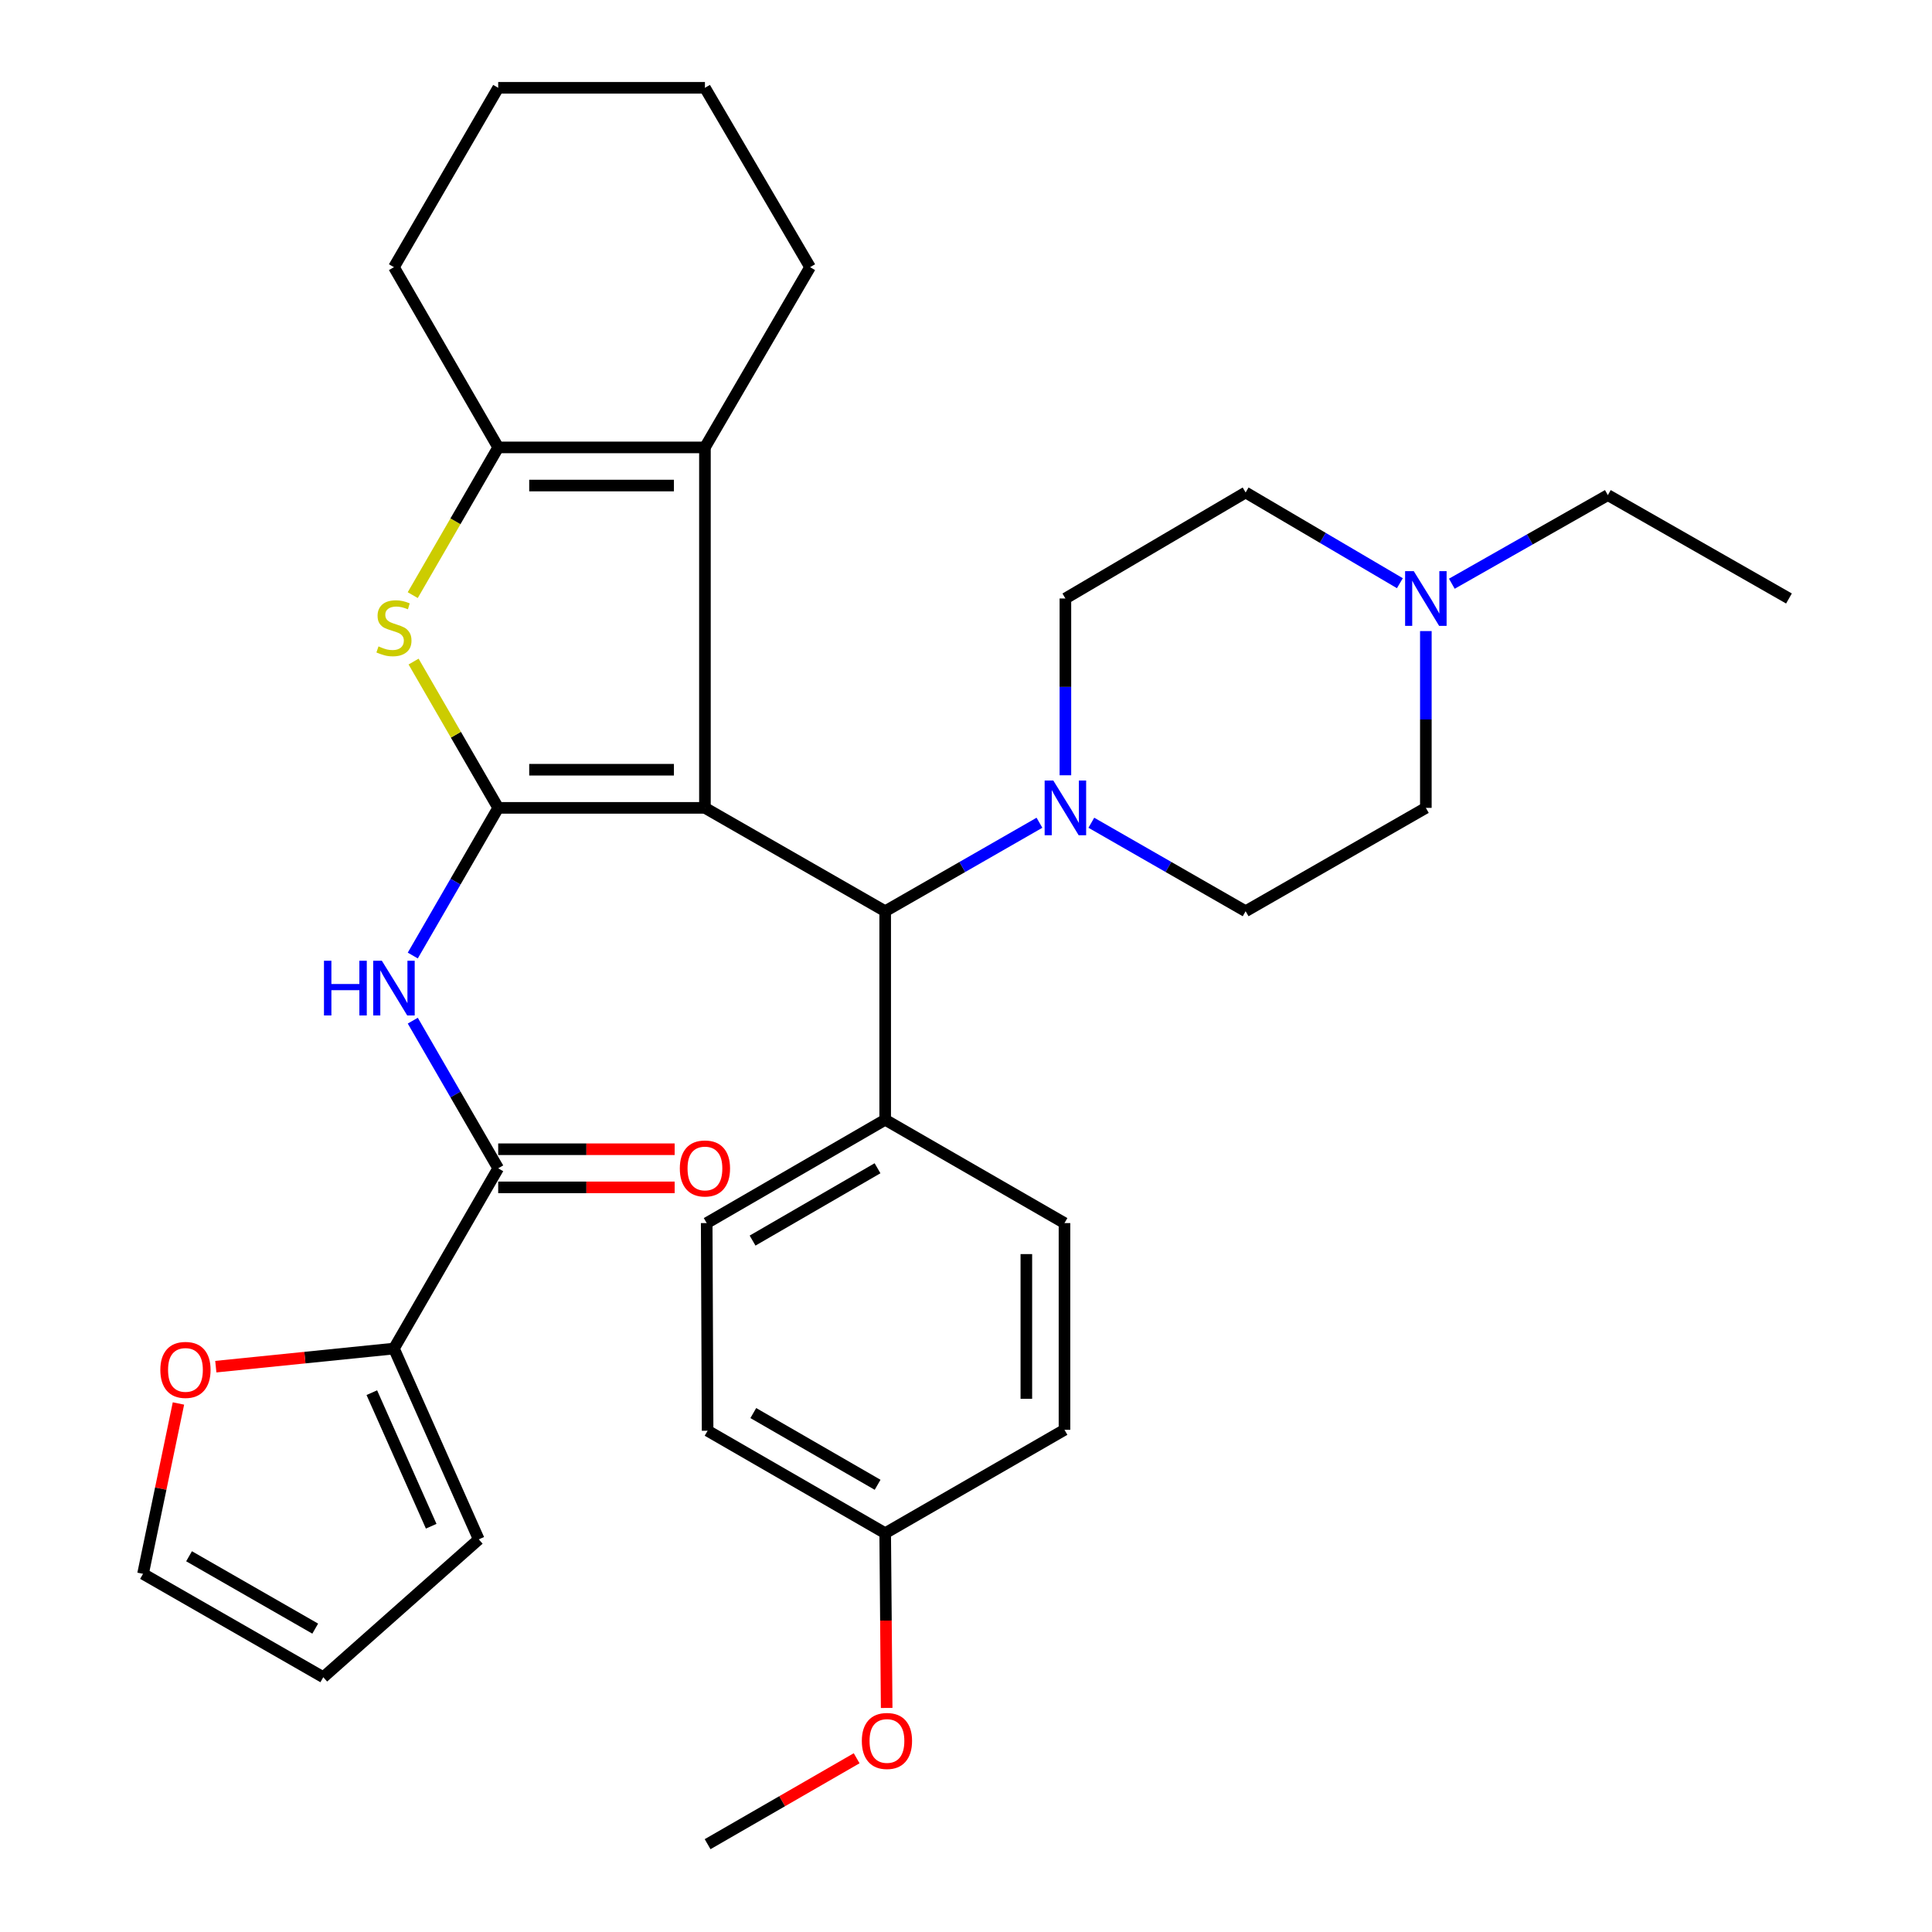 <?xml version='1.0' encoding='iso-8859-1'?>
<svg version='1.1' baseProfile='full'
              xmlns='http://www.w3.org/2000/svg'
                      xmlns:rdkit='http://www.rdkit.org/xml'
                      xmlns:xlink='http://www.w3.org/1999/xlink'
                  xml:space='preserve'
width='1000px' height='1000px' viewBox='0 0 1000 1000'>
<!-- END OF HEADER -->
<rect style='opacity:1.0;fill:#FFFFFF;stroke:none' width='1000' height='1000' x='0' y='0'> </rect>
<path class='bond-0' d='M 364.873,418.152 L 257.867,418.152' style='fill:none;fill-rule:evenodd;stroke:#000000;stroke-width:6px;stroke-linecap:butt;stroke-linejoin:miter;stroke-opacity:1' />
<path class='bond-0' d='M 348.822,398.411 L 273.918,398.411' style='fill:none;fill-rule:evenodd;stroke:#000000;stroke-width:6px;stroke-linecap:butt;stroke-linejoin:miter;stroke-opacity:1' />
<path class='bond-1' d='M 364.873,418.152 L 364.873,231.578' style='fill:none;fill-rule:evenodd;stroke:#000000;stroke-width:6px;stroke-linecap:butt;stroke-linejoin:miter;stroke-opacity:1' />
<path class='bond-5' d='M 364.873,418.152 L 458.171,471.65' style='fill:none;fill-rule:evenodd;stroke:#000000;stroke-width:6px;stroke-linecap:butt;stroke-linejoin:miter;stroke-opacity:1' />
<path class='bond-2' d='M 257.867,418.152 L 235.97,380.29' style='fill:none;fill-rule:evenodd;stroke:#000000;stroke-width:6px;stroke-linecap:butt;stroke-linejoin:miter;stroke-opacity:1' />
<path class='bond-2' d='M 235.97,380.29 L 214.072,342.429' style='fill:none;fill-rule:evenodd;stroke:#CCCC00;stroke-width:6px;stroke-linecap:butt;stroke-linejoin:miter;stroke-opacity:1' />
<path class='bond-3' d='M 257.867,418.152 L 235.762,456.368' style='fill:none;fill-rule:evenodd;stroke:#000000;stroke-width:6px;stroke-linecap:butt;stroke-linejoin:miter;stroke-opacity:1' />
<path class='bond-3' d='M 235.762,456.368 L 213.657,494.585' style='fill:none;fill-rule:evenodd;stroke:#0000FF;stroke-width:6px;stroke-linecap:butt;stroke-linejoin:miter;stroke-opacity:1' />
<path class='bond-4' d='M 364.873,231.578 L 257.867,231.578' style='fill:none;fill-rule:evenodd;stroke:#000000;stroke-width:6px;stroke-linecap:butt;stroke-linejoin:miter;stroke-opacity:1' />
<path class='bond-4' d='M 348.822,251.319 L 273.918,251.319' style='fill:none;fill-rule:evenodd;stroke:#000000;stroke-width:6px;stroke-linecap:butt;stroke-linejoin:miter;stroke-opacity:1' />
<path class='bond-23' d='M 364.873,231.578 L 419.293,138.292' style='fill:none;fill-rule:evenodd;stroke:#000000;stroke-width:6px;stroke-linecap:butt;stroke-linejoin:miter;stroke-opacity:1' />
<path class='bond-33' d='M 213.635,308.04 L 235.751,269.809' style='fill:none;fill-rule:evenodd;stroke:#CCCC00;stroke-width:6px;stroke-linecap:butt;stroke-linejoin:miter;stroke-opacity:1' />
<path class='bond-33' d='M 235.751,269.809 L 257.867,231.578' style='fill:none;fill-rule:evenodd;stroke:#000000;stroke-width:6px;stroke-linecap:butt;stroke-linejoin:miter;stroke-opacity:1' />
<path class='bond-6' d='M 213.658,528.293 L 235.762,566.504' style='fill:none;fill-rule:evenodd;stroke:#0000FF;stroke-width:6px;stroke-linecap:butt;stroke-linejoin:miter;stroke-opacity:1' />
<path class='bond-6' d='M 235.762,566.504 L 257.867,604.715' style='fill:none;fill-rule:evenodd;stroke:#000000;stroke-width:6px;stroke-linecap:butt;stroke-linejoin:miter;stroke-opacity:1' />
<path class='bond-26' d='M 257.867,231.578 L 203.908,138.292' style='fill:none;fill-rule:evenodd;stroke:#000000;stroke-width:6px;stroke-linecap:butt;stroke-linejoin:miter;stroke-opacity:1' />
<path class='bond-7' d='M 458.171,471.65 L 498.095,448.752' style='fill:none;fill-rule:evenodd;stroke:#000000;stroke-width:6px;stroke-linecap:butt;stroke-linejoin:miter;stroke-opacity:1' />
<path class='bond-7' d='M 498.095,448.752 L 538.019,425.854' style='fill:none;fill-rule:evenodd;stroke:#0000FF;stroke-width:6px;stroke-linecap:butt;stroke-linejoin:miter;stroke-opacity:1' />
<path class='bond-11' d='M 458.171,471.65 L 458.171,579.578' style='fill:none;fill-rule:evenodd;stroke:#000000;stroke-width:6px;stroke-linecap:butt;stroke-linejoin:miter;stroke-opacity:1' />
<path class='bond-8' d='M 257.867,604.715 L 203.908,698.012' style='fill:none;fill-rule:evenodd;stroke:#000000;stroke-width:6px;stroke-linecap:butt;stroke-linejoin:miter;stroke-opacity:1' />
<path class='bond-12' d='M 257.867,614.585 L 303.533,614.585' style='fill:none;fill-rule:evenodd;stroke:#000000;stroke-width:6px;stroke-linecap:butt;stroke-linejoin:miter;stroke-opacity:1' />
<path class='bond-12' d='M 303.533,614.585 L 349.198,614.585' style='fill:none;fill-rule:evenodd;stroke:#FF0000;stroke-width:6px;stroke-linecap:butt;stroke-linejoin:miter;stroke-opacity:1' />
<path class='bond-12' d='M 257.867,594.844 L 303.533,594.844' style='fill:none;fill-rule:evenodd;stroke:#000000;stroke-width:6px;stroke-linecap:butt;stroke-linejoin:miter;stroke-opacity:1' />
<path class='bond-12' d='M 303.533,594.844 L 349.198,594.844' style='fill:none;fill-rule:evenodd;stroke:#FF0000;stroke-width:6px;stroke-linecap:butt;stroke-linejoin:miter;stroke-opacity:1' />
<path class='bond-14' d='M 564.875,425.853 L 604.805,448.751' style='fill:none;fill-rule:evenodd;stroke:#0000FF;stroke-width:6px;stroke-linecap:butt;stroke-linejoin:miter;stroke-opacity:1' />
<path class='bond-14' d='M 604.805,448.751 L 644.734,471.65' style='fill:none;fill-rule:evenodd;stroke:#000000;stroke-width:6px;stroke-linecap:butt;stroke-linejoin:miter;stroke-opacity:1' />
<path class='bond-15' d='M 551.447,401.283 L 551.447,355.528' style='fill:none;fill-rule:evenodd;stroke:#0000FF;stroke-width:6px;stroke-linecap:butt;stroke-linejoin:miter;stroke-opacity:1' />
<path class='bond-15' d='M 551.447,355.528 L 551.447,309.774' style='fill:none;fill-rule:evenodd;stroke:#000000;stroke-width:6px;stroke-linecap:butt;stroke-linejoin:miter;stroke-opacity:1' />
<path class='bond-10' d='M 203.908,698.012 L 157.806,702.698' style='fill:none;fill-rule:evenodd;stroke:#000000;stroke-width:6px;stroke-linecap:butt;stroke-linejoin:miter;stroke-opacity:1' />
<path class='bond-10' d='M 157.806,702.698 L 111.703,707.383' style='fill:none;fill-rule:evenodd;stroke:#FF0000;stroke-width:6px;stroke-linecap:butt;stroke-linejoin:miter;stroke-opacity:1' />
<path class='bond-13' d='M 203.908,698.012 L 247.81,796.772' style='fill:none;fill-rule:evenodd;stroke:#000000;stroke-width:6px;stroke-linecap:butt;stroke-linejoin:miter;stroke-opacity:1' />
<path class='bond-13' d='M 192.455,720.845 L 223.186,789.977' style='fill:none;fill-rule:evenodd;stroke:#000000;stroke-width:6px;stroke-linecap:butt;stroke-linejoin:miter;stroke-opacity:1' />
<path class='bond-9' d='M 724.575,301.866 L 684.654,278.386' style='fill:none;fill-rule:evenodd;stroke:#0000FF;stroke-width:6px;stroke-linecap:butt;stroke-linejoin:miter;stroke-opacity:1' />
<path class='bond-9' d='M 684.654,278.386 L 644.734,254.906' style='fill:none;fill-rule:evenodd;stroke:#000000;stroke-width:6px;stroke-linecap:butt;stroke-linejoin:miter;stroke-opacity:1' />
<path class='bond-28' d='M 751.469,302.135 L 791.843,279.2' style='fill:none;fill-rule:evenodd;stroke:#0000FF;stroke-width:6px;stroke-linecap:butt;stroke-linejoin:miter;stroke-opacity:1' />
<path class='bond-28' d='M 791.843,279.2 L 832.218,256.266' style='fill:none;fill-rule:evenodd;stroke:#000000;stroke-width:6px;stroke-linecap:butt;stroke-linejoin:miter;stroke-opacity:1' />
<path class='bond-35' d='M 738.021,326.644 L 738.021,372.398' style='fill:none;fill-rule:evenodd;stroke:#0000FF;stroke-width:6px;stroke-linecap:butt;stroke-linejoin:miter;stroke-opacity:1' />
<path class='bond-35' d='M 738.021,372.398 L 738.021,418.152' style='fill:none;fill-rule:evenodd;stroke:#000000;stroke-width:6px;stroke-linecap:butt;stroke-linejoin:miter;stroke-opacity:1' />
<path class='bond-16' d='M 92.363,726.437 L 83.199,770.526' style='fill:none;fill-rule:evenodd;stroke:#FF0000;stroke-width:6px;stroke-linecap:butt;stroke-linejoin:miter;stroke-opacity:1' />
<path class='bond-16' d='M 83.199,770.526 L 74.035,814.615' style='fill:none;fill-rule:evenodd;stroke:#000000;stroke-width:6px;stroke-linecap:butt;stroke-linejoin:miter;stroke-opacity:1' />
<path class='bond-18' d='M 458.171,579.578 L 365.784,633.065' style='fill:none;fill-rule:evenodd;stroke:#000000;stroke-width:6px;stroke-linecap:butt;stroke-linejoin:miter;stroke-opacity:1' />
<path class='bond-18' d='M 454.204,604.685 L 389.533,642.126' style='fill:none;fill-rule:evenodd;stroke:#000000;stroke-width:6px;stroke-linecap:butt;stroke-linejoin:miter;stroke-opacity:1' />
<path class='bond-19' d='M 458.171,579.578 L 550.975,633.065' style='fill:none;fill-rule:evenodd;stroke:#000000;stroke-width:6px;stroke-linecap:butt;stroke-linejoin:miter;stroke-opacity:1' />
<path class='bond-17' d='M 247.81,796.772 L 167.333,868.124' style='fill:none;fill-rule:evenodd;stroke:#000000;stroke-width:6px;stroke-linecap:butt;stroke-linejoin:miter;stroke-opacity:1' />
<path class='bond-21' d='M 644.734,471.65 L 738.021,418.152' style='fill:none;fill-rule:evenodd;stroke:#000000;stroke-width:6px;stroke-linecap:butt;stroke-linejoin:miter;stroke-opacity:1' />
<path class='bond-20' d='M 551.447,309.774 L 644.734,254.906' style='fill:none;fill-rule:evenodd;stroke:#000000;stroke-width:6px;stroke-linecap:butt;stroke-linejoin:miter;stroke-opacity:1' />
<path class='bond-37' d='M 74.035,814.615 L 167.333,868.124' style='fill:none;fill-rule:evenodd;stroke:#000000;stroke-width:6px;stroke-linecap:butt;stroke-linejoin:miter;stroke-opacity:1' />
<path class='bond-37' d='M 97.851,805.517 L 163.159,842.973' style='fill:none;fill-rule:evenodd;stroke:#000000;stroke-width:6px;stroke-linecap:butt;stroke-linejoin:miter;stroke-opacity:1' />
<path class='bond-25' d='M 365.784,633.065 L 366.255,740.543' style='fill:none;fill-rule:evenodd;stroke:#000000;stroke-width:6px;stroke-linecap:butt;stroke-linejoin:miter;stroke-opacity:1' />
<path class='bond-24' d='M 550.975,633.065 L 550.975,740.071' style='fill:none;fill-rule:evenodd;stroke:#000000;stroke-width:6px;stroke-linecap:butt;stroke-linejoin:miter;stroke-opacity:1' />
<path class='bond-24' d='M 531.235,649.116 L 531.235,724.02' style='fill:none;fill-rule:evenodd;stroke:#000000;stroke-width:6px;stroke-linecap:butt;stroke-linejoin:miter;stroke-opacity:1' />
<path class='bond-22' d='M 458.171,793.58 L 550.975,740.071' style='fill:none;fill-rule:evenodd;stroke:#000000;stroke-width:6px;stroke-linecap:butt;stroke-linejoin:miter;stroke-opacity:1' />
<path class='bond-27' d='M 458.171,793.58 L 458.554,838.805' style='fill:none;fill-rule:evenodd;stroke:#000000;stroke-width:6px;stroke-linecap:butt;stroke-linejoin:miter;stroke-opacity:1' />
<path class='bond-27' d='M 458.554,838.805 L 458.937,884.03' style='fill:none;fill-rule:evenodd;stroke:#FF0000;stroke-width:6px;stroke-linecap:butt;stroke-linejoin:miter;stroke-opacity:1' />
<path class='bond-34' d='M 458.171,793.58 L 366.255,740.543' style='fill:none;fill-rule:evenodd;stroke:#000000;stroke-width:6px;stroke-linecap:butt;stroke-linejoin:miter;stroke-opacity:1' />
<path class='bond-34' d='M 454.25,768.526 L 389.909,731.4' style='fill:none;fill-rule:evenodd;stroke:#000000;stroke-width:6px;stroke-linecap:butt;stroke-linejoin:miter;stroke-opacity:1' />
<path class='bond-31' d='M 419.293,138.292 L 364.873,45.455' style='fill:none;fill-rule:evenodd;stroke:#000000;stroke-width:6px;stroke-linecap:butt;stroke-linejoin:miter;stroke-opacity:1' />
<path class='bond-36' d='M 203.908,138.292 L 257.867,45.455' style='fill:none;fill-rule:evenodd;stroke:#000000;stroke-width:6px;stroke-linecap:butt;stroke-linejoin:miter;stroke-opacity:1' />
<path class='bond-29' d='M 443.403,910.074 L 404.829,932.31' style='fill:none;fill-rule:evenodd;stroke:#FF0000;stroke-width:6px;stroke-linecap:butt;stroke-linejoin:miter;stroke-opacity:1' />
<path class='bond-29' d='M 404.829,932.31 L 366.255,954.545' style='fill:none;fill-rule:evenodd;stroke:#000000;stroke-width:6px;stroke-linecap:butt;stroke-linejoin:miter;stroke-opacity:1' />
<path class='bond-30' d='M 832.218,256.266 L 925.965,309.774' style='fill:none;fill-rule:evenodd;stroke:#000000;stroke-width:6px;stroke-linecap:butt;stroke-linejoin:miter;stroke-opacity:1' />
<path class='bond-32' d='M 364.873,45.455 L 257.867,45.455' style='fill:none;fill-rule:evenodd;stroke:#000000;stroke-width:6px;stroke-linecap:butt;stroke-linejoin:miter;stroke-opacity:1' />
<path  class='atom-3' d='M 195.908 334.574
Q 196.228 334.694, 197.548 335.254
Q 198.868 335.814, 200.308 336.174
Q 201.788 336.494, 203.228 336.494
Q 205.908 336.494, 207.468 335.214
Q 209.028 333.894, 209.028 331.614
Q 209.028 330.054, 208.228 329.094
Q 207.468 328.134, 206.268 327.614
Q 205.068 327.094, 203.068 326.494
Q 200.548 325.734, 199.028 325.014
Q 197.548 324.294, 196.468 322.774
Q 195.428 321.254, 195.428 318.694
Q 195.428 315.134, 197.828 312.934
Q 200.268 310.734, 205.068 310.734
Q 208.348 310.734, 212.068 312.294
L 211.148 315.374
Q 207.748 313.974, 205.188 313.974
Q 202.428 313.974, 200.908 315.134
Q 199.388 316.254, 199.428 318.214
Q 199.428 319.734, 200.188 320.654
Q 200.988 321.574, 202.108 322.094
Q 203.268 322.614, 205.188 323.214
Q 207.748 324.014, 209.268 324.814
Q 210.788 325.614, 211.868 327.254
Q 212.988 328.854, 212.988 331.614
Q 212.988 335.534, 210.348 337.654
Q 207.748 339.734, 203.388 339.734
Q 200.868 339.734, 198.948 339.174
Q 197.068 338.654, 194.828 337.734
L 195.908 334.574
' fill='#CCCC00'/>
<path  class='atom-4' d='M 167.688 497.279
L 171.528 497.279
L 171.528 509.319
L 186.008 509.319
L 186.008 497.279
L 189.848 497.279
L 189.848 525.599
L 186.008 525.599
L 186.008 512.519
L 171.528 512.519
L 171.528 525.599
L 167.688 525.599
L 167.688 497.279
' fill='#0000FF'/>
<path  class='atom-4' d='M 197.648 497.279
L 206.928 512.279
Q 207.848 513.759, 209.328 516.439
Q 210.808 519.119, 210.888 519.279
L 210.888 497.279
L 214.648 497.279
L 214.648 525.599
L 210.768 525.599
L 200.808 509.199
Q 199.648 507.279, 198.408 505.079
Q 197.208 502.879, 196.848 502.199
L 196.848 525.599
L 193.168 525.599
L 193.168 497.279
L 197.648 497.279
' fill='#0000FF'/>
<path  class='atom-8' d='M 545.187 403.992
L 554.467 418.992
Q 555.387 420.472, 556.867 423.152
Q 558.347 425.832, 558.427 425.992
L 558.427 403.992
L 562.187 403.992
L 562.187 432.312
L 558.307 432.312
L 548.347 415.912
Q 547.187 413.992, 545.947 411.792
Q 544.747 409.592, 544.387 408.912
L 544.387 432.312
L 540.707 432.312
L 540.707 403.992
L 545.187 403.992
' fill='#0000FF'/>
<path  class='atom-10' d='M 731.761 295.614
L 741.041 310.614
Q 741.961 312.094, 743.441 314.774
Q 744.921 317.454, 745.001 317.614
L 745.001 295.614
L 748.761 295.614
L 748.761 323.934
L 744.881 323.934
L 734.921 307.534
Q 733.761 305.614, 732.521 303.414
Q 731.321 301.214, 730.961 300.534
L 730.961 323.934
L 727.281 323.934
L 727.281 295.614
L 731.761 295.614
' fill='#0000FF'/>
<path  class='atom-11' d='M 82.991 709.059
Q 82.991 702.259, 86.351 698.459
Q 89.711 694.659, 95.991 694.659
Q 102.271 694.659, 105.631 698.459
Q 108.991 702.259, 108.991 709.059
Q 108.991 715.939, 105.591 719.859
Q 102.191 723.739, 95.991 723.739
Q 89.751 723.739, 86.351 719.859
Q 82.991 715.979, 82.991 709.059
M 95.991 720.539
Q 100.311 720.539, 102.631 717.659
Q 104.991 714.739, 104.991 709.059
Q 104.991 703.499, 102.631 700.699
Q 100.311 697.859, 95.991 697.859
Q 91.671 697.859, 89.311 700.659
Q 86.991 703.459, 86.991 709.059
Q 86.991 714.779, 89.311 717.659
Q 91.671 720.539, 95.991 720.539
' fill='#FF0000'/>
<path  class='atom-13' d='M 351.873 604.795
Q 351.873 597.995, 355.233 594.195
Q 358.593 590.395, 364.873 590.395
Q 371.153 590.395, 374.513 594.195
Q 377.873 597.995, 377.873 604.795
Q 377.873 611.675, 374.473 615.595
Q 371.073 619.475, 364.873 619.475
Q 358.633 619.475, 355.233 615.595
Q 351.873 611.715, 351.873 604.795
M 364.873 616.275
Q 369.193 616.275, 371.513 613.395
Q 373.873 610.475, 373.873 604.795
Q 373.873 599.235, 371.513 596.435
Q 369.193 593.595, 364.873 593.595
Q 360.553 593.595, 358.193 596.395
Q 355.873 599.195, 355.873 604.795
Q 355.873 610.515, 358.193 613.395
Q 360.553 616.275, 364.873 616.275
' fill='#FF0000'/>
<path  class='atom-28' d='M 446.081 901.117
Q 446.081 894.317, 449.441 890.517
Q 452.801 886.717, 459.081 886.717
Q 465.361 886.717, 468.721 890.517
Q 472.081 894.317, 472.081 901.117
Q 472.081 907.997, 468.681 911.917
Q 465.281 915.797, 459.081 915.797
Q 452.841 915.797, 449.441 911.917
Q 446.081 908.037, 446.081 901.117
M 459.081 912.597
Q 463.401 912.597, 465.721 909.717
Q 468.081 906.797, 468.081 901.117
Q 468.081 895.557, 465.721 892.757
Q 463.401 889.917, 459.081 889.917
Q 454.761 889.917, 452.401 892.717
Q 450.081 895.517, 450.081 901.117
Q 450.081 906.837, 452.401 909.717
Q 454.761 912.597, 459.081 912.597
' fill='#FF0000'/>
</svg>
